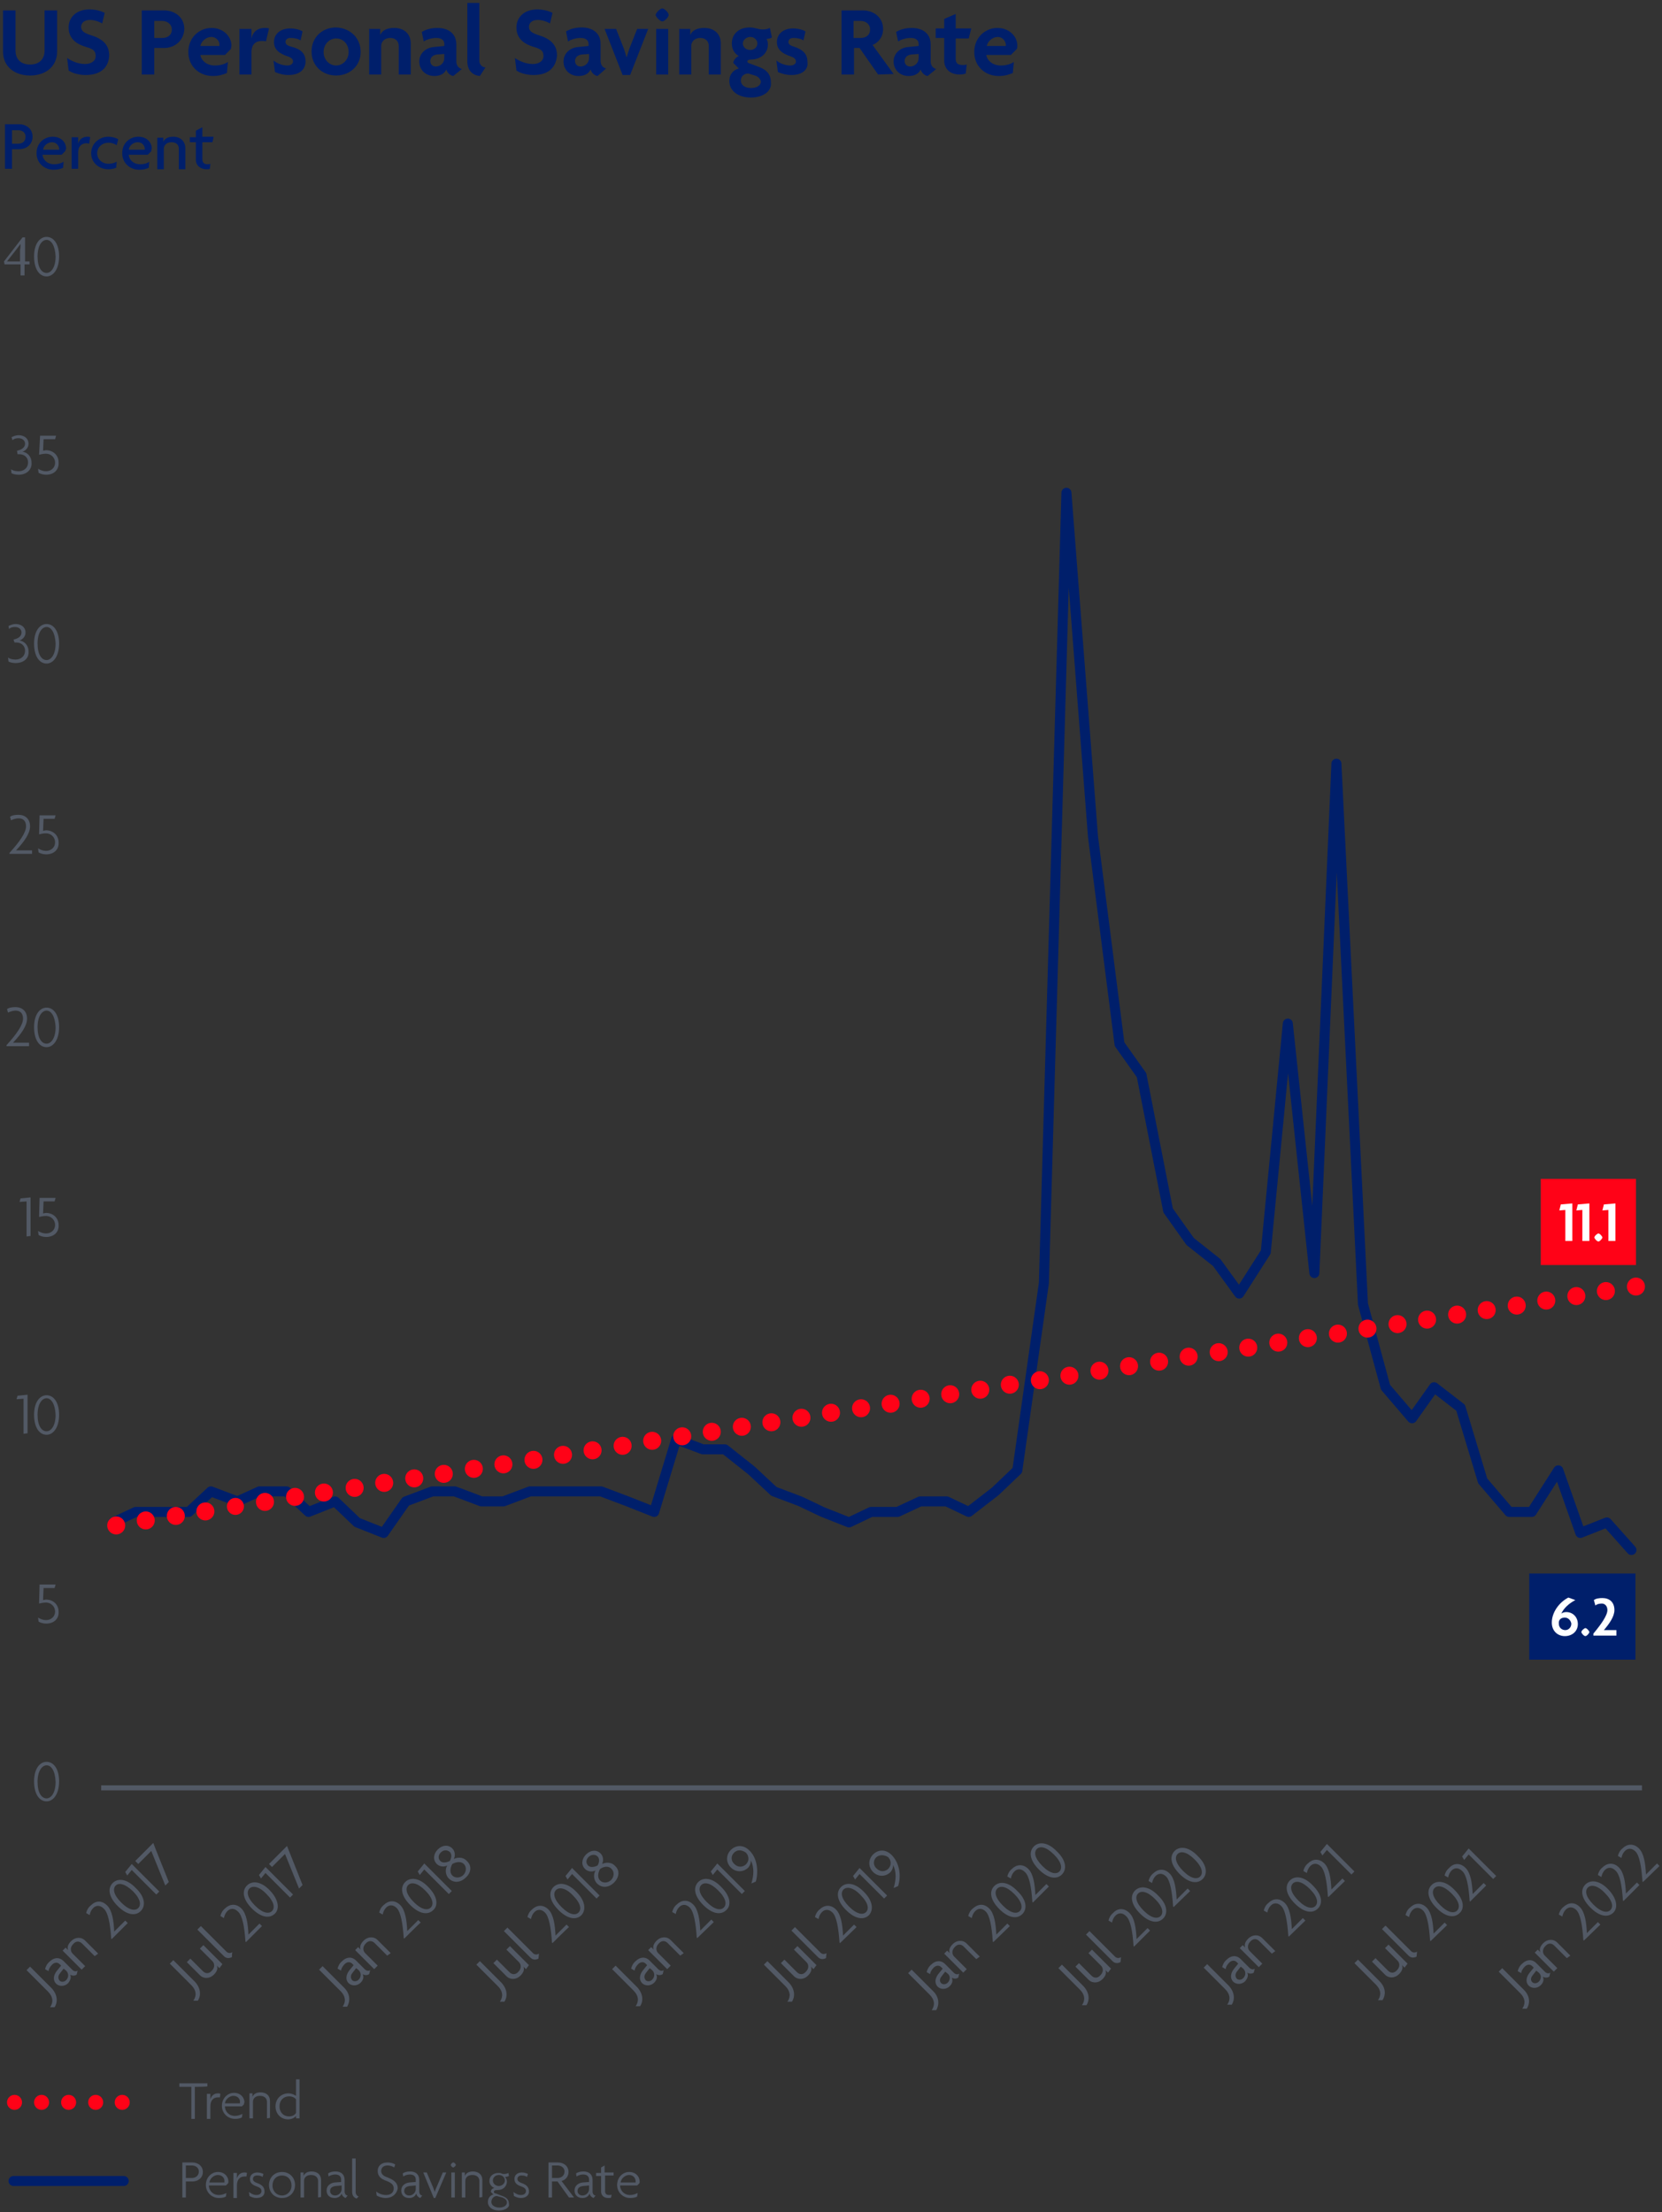 <?xml version="1.0" encoding="utf-8"?>
<!-- Generator: Adobe Illustrator 26.3.1, SVG Export Plug-In . SVG Version: 6.00 Build 0)  -->
<svg version="1.1" id="Appearance" xmlns="http://www.w3.org/2000/svg" xmlns:xlink="http://www.w3.org/1999/xlink" x="0px" y="0px"
	 viewBox="0 0 331.8 441.7" style="enable-background:new 0 0 331.8 441.7;" xml:space="preserve">
<rect x="0" y="0" width="331.8" height="441.7" fill="#333333" stroke="none"/>
<style type="text/css">
	.st0{fill:#001F6B;}
	.st1{fill:#525965;}
	.st2{fill:none;stroke:#001F6B;stroke-width:2;stroke-linecap:round;stroke-linejoin:round;}
	.st3{fill:none;stroke:#525965;stroke-miterlimit:10;}
	.st4{fill:#FF0217;}
	.st5{fill:none;}
	.st6{fill:#FFFFFF;}
</style>
<g>
	<path class="st0" d="M3.8,29.8H2.4v3.9H1v-8.9h2.8c1.3,0,2.7,0.8,2.7,2.5S5.1,29.8,3.8,29.8L3.8,29.8z M3.6,26H2.4v2.7h1.2
		c0.8,0,1.5-0.4,1.5-1.4C5.1,26.4,4.4,26,3.6,26z"/>
	<path class="st0" d="M13,30.2l-0.7,0.7H8.5c0,0.8,0.8,1.9,2.3,1.9c0.8,0,1.4-0.2,1.9-0.5l-0.1,1.2c-0.4,0.2-1,0.4-1.9,0.4
		c-1.8,0-3.4-1.3-3.4-3.3c0-2.2,1.7-3.3,3.2-3.3c1.8,0,2.7,1.2,2.7,2.4C13.1,29.9,13.1,30,13,30.2L13,30.2z M10.4,28.4
		c-0.8,0-1.7,0.6-1.8,1.5h3.2c0-0.1,0-0.1,0-0.2C11.8,29.1,11.2,28.4,10.4,28.4z"/>
	<path class="st0" d="M17.8,28.7c-0.1,0-0.3-0.1-0.5-0.1c-0.8,0-1.7,0.4-1.7,1.9v3.2h-1.3v-6.3h1.3v1.3l0,0c0.2-0.9,1-1.4,1.8-1.4
		c0.2,0,0.5,0,0.6,0.1L17.8,28.7L17.8,28.7z"/>
	<path class="st0" d="M23.3,29c-0.6-0.4-1.1-0.5-1.7-0.5c-1.1,0-2.2,0.8-2.2,2.1c0,1.3,1.1,2.1,2.2,2.1c0.6,0,1.1-0.1,1.7-0.4
		l-0.1,1.2c-0.5,0.2-1,0.3-1.6,0.3c-1.7,0-3.4-1.2-3.4-3.2s1.7-3.3,3.4-3.3c0.8,0,1.5,0.2,2,0.5L23.3,29L23.3,29z"/>
	<path class="st0" d="M30.2,30.2l-0.7,0.7h-3.8c0,0.8,0.8,1.9,2.3,1.9c0.8,0,1.4-0.2,1.8-0.5l-0.1,1.2c-0.4,0.2-1,0.4-1.9,0.4
		c-1.8,0-3.4-1.3-3.4-3.3c0-2.2,1.7-3.3,3.2-3.3c1.8,0,2.7,1.2,2.7,2.4C30.2,29.9,30.2,30,30.2,30.2L30.2,30.2z M27.5,28.4
		c-0.8,0-1.7,0.6-1.8,1.5h3.2c0-0.1,0-0.1,0-0.2C28.9,29.1,28.4,28.4,27.5,28.4z"/>
	<path class="st0" d="M35.7,33.8v-4.1c0-0.7-0.4-1.3-1.5-1.3c-1,0-1.5,0.7-1.5,1.3v4.1h-1.3v-6.3h1.2v0.8l0,0c0.3-0.6,0.9-1,2-1
		c1.4,0,2.4,0.9,2.4,2.3v4.2H35.7L35.7,33.8z"/>
	<path class="st0" d="M42.4,28.4h-2v3.4c0,0.7,0.4,1,1,1c0.2,0,0.4,0,0.6-0.1l-0.1,1c-0.2,0.1-0.4,0.1-0.7,0.1
		c-1.1,0-2.1-0.7-2.1-1.9v-3.5h-1.2v-1h1.2v-1.3l1.3-0.7v1.9h2.2C42.7,27.4,42.4,28.4,42.4,28.4z"/>
</g>
<g>
	<g>
		<path class="st1" d="M9.3,359.7c-1.4,0-2.5-1.4-2.5-4s1.2-3.9,2.5-3.9c1.4,0,2.5,1.4,2.5,3.9C11.8,358.3,10.6,359.7,9.3,359.7z
			 M9.3,352.5c-0.9,0-1.8,1.1-1.8,3.3c0,2.2,0.8,3.3,1.8,3.3c0.9,0,1.8-1.1,1.8-3.3C11,353.5,10.2,352.5,9.3,352.5z"/>
		<path class="st1" d="M9.2,324.2c-0.6,0-1.2-0.2-1.5-0.4L7.6,323c0.5,0.3,1,0.5,1.6,0.5c1,0,1.8-0.7,1.8-1.7s-0.8-1.8-1.8-1.8
			c-0.5,0-1,0.1-1.4,0.2l0.1-3.8h3.2l-0.2,0.7H8.7l-0.1,2.4c0.1,0,0.4-0.1,0.6-0.1c1.4,0,2.5,1,2.5,2.4
			C11.8,323.1,10.9,324.2,9.2,324.2L9.2,324.2z"/>
		<g>
			<path class="st1" d="M4.7,286.3v-7l-1.4,0.1l0.2-0.7l2-0.2v7.7L4.7,286.3L4.7,286.3z"/>
			<path class="st1" d="M9.3,286.5c-1.4,0-2.5-1.4-2.5-4s1.2-3.9,2.5-3.9c1.4,0,2.5,1.4,2.5,3.9C11.8,285.1,10.6,286.5,9.3,286.5z
				 M9.3,279.2c-0.9,0-1.8,1.1-1.8,3.3c0,2.2,0.8,3.3,1.8,3.3c0.9,0,1.8-1.1,1.8-3.3C11,280.3,10.2,279.2,9.3,279.2z"/>
		</g>
		<g>
			<path class="st1" d="M5.3,246.9v-7L3.9,240l0.2-0.7l2-0.2v7.7L5.3,246.9L5.3,246.9z"/>
			<path class="st1" d="M9.2,247c-0.6,0-1.2-0.2-1.5-0.4l-0.1-0.8c0.5,0.3,1,0.5,1.6,0.5c1,0,1.8-0.7,1.8-1.7s-0.8-1.8-1.8-1.8
				c-0.5,0-1,0.1-1.4,0.2l0.1-3.8h3.2l-0.2,0.7H8.7l-0.1,2.4c0.1,0,0.4-0.1,0.6-0.1c1.4,0,2.5,1,2.5,2.4
				C11.8,245.9,10.9,247,9.2,247L9.2,247z"/>
		</g>
		<g>
			<path class="st1" d="M1.3,208.9v-0.2c2.1-2.3,3.3-4.1,3.3-5.3c0-1.1-0.6-1.6-1.5-1.6c-0.5,0-1.1,0.2-1.5,0.4l-0.2-0.7
				c0.4-0.3,1-0.4,1.7-0.4c1.3,0,2.3,0.8,2.3,2.3c0,1.4-1.1,3-2.8,4.8h3.2v0.7H1.3L1.3,208.9z"/>
			<path class="st1" d="M9.3,209.1c-1.4,0-2.5-1.4-2.5-4s1.2-3.9,2.5-3.9c1.4,0,2.5,1.4,2.5,3.9C11.8,207.7,10.6,209.1,9.3,209.1z
				 M9.3,201.8c-0.9,0-1.8,1.1-1.8,3.3s0.8,3.3,1.8,3.3c0.9,0,1.8-1.1,1.8-3.3C11,202.9,10.2,201.8,9.3,201.8z"/>
		</g>
		<g>
			<path class="st1" d="M1.9,170.5v-0.2c2.1-2.3,3.3-4.1,3.3-5.3c0-1.1-0.6-1.6-1.5-1.6c-0.5,0-1.1,0.2-1.5,0.4L2,163.1
				c0.4-0.3,1-0.4,1.7-0.4c1.3,0,2.3,0.8,2.3,2.3c0,1.4-1.1,3-2.8,4.8h3.2v0.7H1.9L1.9,170.5z"/>
			<path class="st1" d="M9.2,170.6c-0.6,0-1.2-0.2-1.5-0.4l-0.1-0.8c0.5,0.3,1,0.5,1.6,0.5c1,0,1.8-0.7,1.8-1.7s-0.8-1.8-1.8-1.8
				c-0.5,0-1,0.1-1.4,0.2l0.1-3.8h3.2l-0.2,0.7H8.7l-0.1,2.4c0.1,0,0.4-0.1,0.6-0.1c1.4,0,2.5,1,2.5,2.4
				C11.8,169.5,10.9,170.6,9.2,170.6L9.2,170.6z"/>
		</g>
		<g>
			<path class="st1" d="M3.1,132.4c-0.5,0-1-0.1-1.4-0.3l-0.1-0.8c0.4,0.3,1,0.4,1.5,0.4c1,0,1.9-0.6,1.9-1.8c0-0.9-0.7-1.6-1.7-1.6
				c-0.1,0-0.2,0-0.4,0l-0.2-0.6c1-0.2,1.6-0.7,1.6-1.4c0-0.6-0.5-1.1-1.3-1.1c-0.5,0-0.9,0.1-1.2,0.4L1.7,125
				c0.4-0.2,0.9-0.4,1.4-0.4c1.2,0,2,0.7,2,1.7c0,0.8-0.6,1.4-1.2,1.6c0.9,0.1,1.8,0.9,1.8,2.2C5.8,131.4,4.8,132.4,3.1,132.4
				L3.1,132.4z"/>
			<path class="st1" d="M9.3,132.5c-1.4,0-2.5-1.4-2.5-4c0-2.6,1.2-3.9,2.5-3.9c1.4,0,2.5,1.4,2.5,3.9
				C11.8,131.1,10.6,132.5,9.3,132.5z M9.3,125.2c-0.9,0-1.8,1.1-1.8,3.3c0,2.2,0.8,3.3,1.8,3.3c0.9,0,1.8-1.1,1.8-3.3
				C11,126.3,10.2,125.2,9.3,125.2z"/>
		</g>
		<g>
			<path class="st1" d="M3.7,94.8c-0.5,0-1-0.1-1.4-0.3l-0.1-0.8c0.4,0.3,1,0.4,1.5,0.4c1,0,1.9-0.6,1.9-1.8c0-0.9-0.7-1.6-1.7-1.6
				c-0.1,0-0.2,0-0.4,0L3.4,90c1-0.2,1.6-0.7,1.6-1.4c0-0.6-0.5-1.1-1.3-1.1c-0.5,0-0.9,0.1-1.2,0.4l-0.2-0.6
				c0.4-0.2,0.9-0.4,1.4-0.4c1.2,0,2,0.7,2,1.7c0,0.8-0.6,1.4-1.2,1.6c0.9,0.1,1.8,0.9,1.8,2.2C6.4,93.7,5.4,94.8,3.7,94.8L3.7,94.8
				z"/>
			<path class="st1" d="M9.2,94.8c-0.6,0-1.2-0.2-1.5-0.4l-0.1-0.8c0.5,0.3,1,0.5,1.6,0.5c1,0,1.8-0.7,1.8-1.7s-0.8-1.8-1.8-1.8
				c-0.5,0-1,0.1-1.4,0.2L8,87h3.2L11,87.7H8.7L8.6,90c0.1,0,0.4-0.1,0.6-0.1c1.4,0,2.5,1,2.5,2.4C11.8,93.7,10.9,94.8,9.2,94.8
				L9.2,94.8z"/>
		</g>
		<g>
			<path class="st1" d="M4.9,52.8V55H4.1v-2.2H0.9l-0.1-0.6l3.7-4.8H5v4.8h0.9v0.6C5.8,52.8,4.9,52.8,4.9,52.8z M4.1,48.7
				c-0.3,0.4-0.6,0.8-0.9,1.2l-1.8,2.3H4v-2.3C4.1,49.5,4.1,49.1,4.1,48.7L4.1,48.7L4.1,48.7z"/>
			<path class="st1" d="M9.3,55.2c-1.4,0-2.5-1.4-2.5-4s1.2-3.9,2.5-3.9c1.4,0,2.5,1.4,2.5,3.9C11.8,53.8,10.6,55.2,9.3,55.2z
				 M9.3,47.9c-0.9,0-1.8,1.1-1.8,3.3s0.8,3.3,1.8,3.3c0.9,0,1.8-1.1,1.8-3.3C11,49,10.2,47.9,9.3,47.9z"/>
		</g>
	</g>
	<g>
		<path class="st1" d="M39.5,399.5h-0.9c0.7-1,0.6-2.1-0.4-3.1l-4.3-4.3l0.7-0.7l4.3,4.3C40.2,397.1,40.1,398.6,39.5,399.5
			L39.5,399.5z"/>
		<path class="st1" d="M43.8,393l-0.5-0.5l0,0c0.2,0.5,0.1,1.1-0.6,1.8c-0.8,0.8-2,0.9-2.8,0.1l-2.6-2.6l0.7-0.7l2.5,2.5
			c0.5,0.5,1.2,0.6,1.8-0.1c0.6-0.6,0.6-1.4,0.1-1.9l-2.5-2.5l0.7-0.7l3.8,3.8L43.8,393L43.8,393z"/>
		<path class="st1" d="M46.3,390.8c-0.4,0.2-1.1,0.4-1.7-0.3l-5.2-5.2l0.7-0.7l5.1,5.1c0.4,0.4,0.9,0.3,1.2,0.1
			C46.3,389.9,46.3,390.8,46.3,390.8z"/>
		<path class="st1" d="M49.1,387.8l-0.1-0.1c-0.2-3-0.6-5.2-1.5-6c-0.7-0.7-1.5-0.7-2.1-0.1c-0.4,0.4-0.6,0.9-0.7,1.4l-0.7-0.4
			c0.1-0.5,0.4-1.1,0.9-1.5c0.9-0.9,2.2-1.1,3.3,0c1,1,1.3,3,1.4,5.2l2.2-2.2l0.5,0.5L49.1,387.8L49.1,387.8z"/>
		<path class="st1" d="M54.9,382.1c-1,1-2.7,0.9-4.6-1c-1.9-1.9-2-3.6-1-4.6s2.8-0.9,4.6,1S55.8,381.2,54.9,382.1z M49.8,377.1
			c-0.6,0.6-0.5,1.8,1.1,3.4s2.8,1.7,3.4,1.1c0.6-0.6,0.5-1.8-1.1-3.4C51.7,376.6,50.4,376.5,49.8,377.1L49.8,377.1z"/>
		<path class="st1" d="M57.9,378.9L53,374l-0.9,1.1l-0.4-0.7l1.3-1.6l5.5,5.5L57.9,378.9L57.9,378.9z"/>
		<path class="st1" d="M60.4,376.4l-0.7,0.7l-2.8-6.9l-2.6,2.6l-0.6-0.6l3.6-3.6L60.4,376.4L60.4,376.4z"/>
	</g>
	<g>
		<path class="st1" d="M69.3,400.7h-0.9c0.7-1,0.6-2.1-0.4-3.1l-4.3-4.3l0.7-0.7l4.3,4.3C70,398.2,69.9,399.7,69.3,400.7L69.3,400.7
			z"/>
		<path class="st1" d="M73.7,394.2c-0.3,0.2-0.8,0.3-1.3,0c0.3,0.6,0.1,1.2-0.4,1.7c-0.7,0.7-1.8,0.7-2.4,0.1
			c-0.7-0.7-0.5-1.7,0.1-2.5l0.9-1.1l-0.3-0.3c-0.4-0.4-1-0.4-1.5,0.1c-0.4,0.4-0.7,0.9-0.7,1.3l-0.7-0.4c0.1-0.5,0.4-1.1,0.9-1.5
			c0.8-0.8,1.9-1,2.8-0.1l1.7,1.7c0.4,0.4,0.8,0.4,1.1,0.2L73.7,394.2z M71.1,393l-0.7,0.9c-0.5,0.6-0.4,1.1-0.1,1.5
			c0.3,0.3,0.9,0.3,1.3-0.1c0.5-0.5,0.6-1.3,0-1.9L71.1,393L71.1,393z"/>
		<path class="st1" d="M77.3,390.5l-2.5-2.5c-0.5-0.5-1.2-0.6-1.8,0.1c-0.6,0.6-0.6,1.4-0.1,1.9l2.5,2.5l-0.7,0.7l-3.8-3.8l0.6-0.6
			l0.5,0.5l0,0c-0.2-0.5-0.1-1.1,0.6-1.8c0.8-0.8,2-0.9,2.8-0.1L78,390L77.3,390.5L77.3,390.5z"/>
		<path class="st1" d="M80.7,387.1l-0.1-0.1c-0.2-3-0.6-5.2-1.4-6c-0.7-0.7-1.5-0.7-2.1-0.1c-0.4,0.4-0.6,0.9-0.7,1.4l-0.7-0.4
			c0.1-0.5,0.4-1.1,0.9-1.5c0.9-0.9,2.2-1.1,3.3,0c1,1,1.3,3,1.4,5.2l2.2-2.2l0.5,0.5C83.9,383.9,80.7,387.1,80.7,387.1z"/>
		<path class="st1" d="M86.5,381.4c-1,1-2.7,0.9-4.6-1s-2-3.6-1-4.6s2.8-0.9,4.6,1C87.4,378.7,87.5,380.5,86.5,381.4z M81.5,376.4
			c-0.6,0.6-0.5,1.8,1.1,3.4s2.8,1.7,3.4,1.1s0.5-1.8-1.1-3.4S82.1,375.8,81.5,376.4L81.5,376.4z"/>
		<path class="st1" d="M89.6,378.2l-4.9-4.9l-0.9,1.1l-0.4-0.7l1.3-1.6l5.5,5.5L89.6,378.2L89.6,378.2z"/>
		<path class="st1" d="M93,374.9c-1,1-2.4,1.2-3.4,0.2c-0.8-0.8-0.7-2-0.3-2.6c-0.6,0.3-1.5,0.3-2.1-0.3c-0.8-0.8-0.7-2,0.2-2.9
			c0.9-0.9,2.1-1,2.9-0.2c0.6,0.6,0.6,1.5,0.3,2.1c0.6-0.3,1.8-0.5,2.6,0.4C94.3,372.6,94,374,93,374.9L93,374.9z M88,369.9
			c-0.5,0.5-0.6,1.2-0.1,1.7c0.4,0.4,1.1,0.4,1.9,0c0.4-0.7,0.4-1.4,0-1.8C89.2,369.3,88.5,369.4,88,369.9L88,369.9z M90.3,372.2
			c-0.4,0.7-0.6,1.7,0,2.3c0.6,0.6,1.6,0.5,2.2-0.1s0.7-1.6,0.1-2.2C92,371.6,91,371.8,90.3,372.2z"/>
	</g>
	<g>
		<path class="st1" d="M100.7,399.7h-0.9c0.7-1,0.6-2.1-0.4-3.1l-4.3-4.3l0.7-0.7l4.3,4.3C101.4,397.3,101.3,398.8,100.7,399.7
			L100.7,399.7z"/>
		<path class="st1" d="M105,393.2l-0.5-0.5l0,0c0.2,0.5,0.1,1.1-0.6,1.8c-0.8,0.8-2,0.9-2.8,0.1l-2.6-2.6l0.7-0.7l2.5,2.5
			c0.5,0.5,1.2,0.6,1.8-0.1c0.6-0.6,0.6-1.4,0.1-1.9l-2.5-2.5l0.7-0.7l3.8,3.8L105,393.2L105,393.2z"/>
		<path class="st1" d="M107.5,391.1c-0.4,0.2-1.1,0.4-1.7-0.3l-5.2-5.2l0.7-0.7l5.1,5.1c0.4,0.4,0.9,0.3,1.2,0.1L107.5,391.1
			L107.5,391.1z"/>
		<path class="st1" d="M110.3,388l-0.1-0.1c-0.2-3-0.6-5.2-1.4-6c-0.7-0.7-1.5-0.7-2.1-0.1c-0.4,0.4-0.6,0.9-0.7,1.4l-0.7-0.4
			c0.1-0.5,0.4-1.1,0.9-1.5c0.9-0.9,2.2-1.1,3.3,0c1,1,1.3,3,1.4,5.2l2.2-2.2l0.5,0.5C113.5,384.8,110.3,388,110.3,388z"/>
		<path class="st1" d="M116.1,382.4c-1,1-2.7,0.9-4.6-1s-2-3.6-1-4.6s2.8-0.9,4.6,1C116.9,379.6,117,381.4,116.1,382.4z M111,377.4
			c-0.6,0.6-0.5,1.8,1.1,3.4s2.8,1.7,3.4,1.1s0.5-1.8-1.1-3.4C112.9,376.9,111.6,376.8,111,377.4L111,377.4z"/>
		<path class="st1" d="M119.1,379.1l-4.9-4.9l-0.9,1.1l-0.4-0.7l1.3-1.6l5.5,5.5L119.1,379.1L119.1,379.1z"/>
		<path class="st1" d="M122.6,375.9c-1,1-2.4,1.2-3.4,0.2c-0.8-0.8-0.7-2-0.3-2.6c-0.6,0.3-1.5,0.3-2.1-0.3c-0.8-0.8-0.7-2,0.2-2.9
			c0.9-0.9,2.1-1,2.9-0.2c0.6,0.6,0.6,1.5,0.3,2.1c0.6-0.3,1.8-0.5,2.6,0.4C123.8,373.5,123.6,374.9,122.6,375.9L122.6,375.9z
			 M117.5,370.8c-0.5,0.5-0.6,1.2-0.1,1.7c0.4,0.4,1.1,0.4,1.9,0c0.4-0.7,0.4-1.4,0-1.8C118.8,370.2,118,370.3,117.5,370.8
			L117.5,370.8z M119.8,373.2c-0.4,0.7-0.6,1.7,0,2.3c0.6,0.6,1.6,0.5,2.2-0.1s0.7-1.6,0.1-2.2C121.5,372.5,120.5,372.7,119.8,373.2
			z"/>
	</g>
	<g>
		<path class="st1" d="M127.8,400.6h-0.9c0.7-1,0.6-2.1-0.4-3.1l-4.3-4.3l0.7-0.7l4.3,4.3C128.5,398.2,128.4,399.7,127.8,400.6
			L127.8,400.6z"/>
		<path class="st1" d="M132.3,394.2c-0.3,0.2-0.8,0.3-1.3,0c0.3,0.6,0.1,1.2-0.4,1.7c-0.7,0.7-1.8,0.7-2.4,0.1
			c-0.7-0.7-0.5-1.7,0.1-2.5l0.9-1.1l-0.3-0.3c-0.4-0.4-1-0.4-1.5,0.1c-0.4,0.4-0.7,0.9-0.7,1.3l-0.7-0.4c0.1-0.5,0.4-1.1,0.9-1.5
			c0.8-0.8,1.9-1,2.8-0.1l1.7,1.7c0.4,0.4,0.8,0.4,1.1,0.2L132.3,394.2L132.3,394.2z M129.7,393l-0.7,0.9c-0.5,0.6-0.4,1.1-0.1,1.5
			c0.3,0.3,0.9,0.3,1.3-0.1c0.5-0.5,0.6-1.3,0-1.9L129.7,393L129.7,393z"/>
		<path class="st1" d="M135.8,390.5l-2.5-2.5c-0.5-0.5-1.2-0.6-1.8,0.1c-0.6,0.6-0.6,1.4-0.1,1.9l2.5,2.5l-0.7,0.7l-3.8-3.8l0.6-0.6
			l0.5,0.5l0,0c-0.2-0.5-0.1-1.1,0.6-1.8c0.8-0.8,2-0.9,2.8-0.1l2.6,2.6L135.8,390.5L135.8,390.5z"/>
		<path class="st1" d="M139.2,387l-0.1-0.1c-0.2-3-0.6-5.2-1.4-6c-0.7-0.7-1.5-0.7-2.1-0.1c-0.4,0.4-0.6,0.9-0.7,1.4l-0.7-0.4
			c0.1-0.5,0.4-1.1,0.9-1.5c0.9-0.9,2.2-1.1,3.3,0c1,1,1.3,3,1.4,5.2l2.2-2.2l0.5,0.5L139.2,387L139.2,387z"/>
		<path class="st1" d="M145,381.4c-1,1-2.7,0.9-4.6-1c-1.9-1.9-2-3.6-1-4.6s2.8-0.9,4.6,1C145.9,378.7,146,380.5,145,381.4
			L145,381.4z M140,376.4c-0.6,0.6-0.5,1.8,1.1,3.4s2.8,1.7,3.4,1.1c0.6-0.6,0.5-1.8-1.1-3.4C141.8,375.9,140.6,375.8,140,376.4
			L140,376.4z"/>
		<path class="st1" d="M148.1,378.2l-4.9-4.9l-0.9,1.1l-0.4-0.7l1.3-1.6l5.5,5.5L148.1,378.2L148.1,378.2z"/>
		<path class="st1" d="M150.9,375.7l-0.9,0.4c0.5-1.6,0.6-3.2-0.1-4.6c0,0.5-0.1,0.9-0.5,1.4c-1,1-2.5,1-3.5,0s-1-2.5,0-3.5
			s2.5-1.1,3.7,0.1C151.1,370.9,151.5,373.5,150.9,375.7L150.9,375.7z M146.5,370c-0.6,0.6-0.6,1.6,0.1,2.2c0.7,0.7,1.6,0.7,2.3,0.1
			c0.5-0.5,0.7-1.2,0.3-2c-0.1-0.1-0.2-0.2-0.2-0.3C148.1,369.3,147.1,369.3,146.5,370L146.5,370z"/>
	</g>
	<g>
		<path class="st1" d="M158.1,399.7h-0.9c0.7-1,0.6-2.1-0.4-3.1l-4.3-4.3l0.7-0.7l4.3,4.3C158.8,397.3,158.7,398.8,158.1,399.7
			L158.1,399.7z"/>
		<path class="st1" d="M162.4,393.2l-0.5-0.5l0,0c0.2,0.5,0.1,1.1-0.6,1.8c-0.8,0.8-2,0.9-2.8,0.1l-2.6-2.6l0.7-0.7l2.5,2.5
			c0.5,0.5,1.2,0.6,1.8-0.1c0.6-0.6,0.6-1.4,0.1-1.9l-2.5-2.5l0.7-0.7l3.8,3.8L162.4,393.2L162.4,393.2z"/>
		<path class="st1" d="M164.9,391c-0.4,0.2-1.1,0.4-1.7-0.3l-5.2-5.2l0.7-0.7l5.1,5.1c0.4,0.4,0.9,0.3,1.2,0.1L164.9,391L164.9,391z
			"/>
		<path class="st1" d="M167.7,388l-0.1-0.1c-0.2-3-0.6-5.2-1.4-6c-0.7-0.7-1.5-0.7-2.1-0.1c-0.4,0.4-0.6,0.9-0.7,1.4l-0.7-0.4
			c0.1-0.5,0.4-1.1,0.9-1.5c0.9-0.9,2.2-1.1,3.3,0c1,1,1.3,3,1.4,5.2l2.2-2.2l0.5,0.5L167.7,388L167.7,388z"/>
		<path class="st1" d="M173.5,382.4c-1,1-2.7,0.9-4.6-1c-1.9-1.9-2-3.6-1-4.6s2.8-0.9,4.6,1C174.3,379.6,174.4,381.4,173.5,382.4
			L173.5,382.4z M168.4,377.3c-0.6,0.6-0.5,1.8,1.1,3.4s2.8,1.7,3.4,1.1c0.6-0.6,0.5-1.8-1.1-3.4C170.3,376.8,169,376.7,168.4,377.3
			L168.4,377.3z"/>
		<path class="st1" d="M176.5,379.1l-4.9-4.9l-0.9,1.1l-0.4-0.7l1.3-1.6l5.5,5.5L176.5,379.1L176.5,379.1z"/>
		<path class="st1" d="M179.3,376.6l-0.9,0.4c0.5-1.6,0.6-3.2-0.1-4.6c0,0.5-0.1,0.9-0.5,1.4c-1,1-2.5,1-3.5,0s-1-2.5,0-3.5
			s2.5-1.1,3.7,0.1C179.5,371.9,180,374.4,179.3,376.6L179.3,376.6z M174.9,370.9c-0.6,0.6-0.6,1.6,0.1,2.2c0.7,0.7,1.6,0.7,2.3,0.1
			c0.5-0.5,0.7-1.2,0.3-2c-0.1-0.1-0.2-0.2-0.2-0.3C176.6,370.3,175.5,370.3,174.9,370.9L174.9,370.9z"/>
	</g>
	<g>
		<path class="st1" d="M186.9,401.4H186c0.7-1,0.6-2.1-0.4-3.1l-4.3-4.3l0.7-0.7l4.3,4.3C187.6,398.9,187.5,400.4,186.9,401.4
			L186.9,401.4z"/>
		<path class="st1" d="M191.3,394.9c-0.3,0.2-0.8,0.3-1.3,0c0.3,0.6,0.1,1.2-0.4,1.7c-0.7,0.7-1.8,0.7-2.4,0.1
			c-0.7-0.7-0.5-1.7,0.1-2.5l0.9-1.1l-0.3-0.3c-0.4-0.4-1-0.4-1.5,0.1c-0.4,0.4-0.7,0.9-0.7,1.3l-0.7-0.4c0.1-0.5,0.4-1.1,0.9-1.5
			c0.8-0.8,1.9-1,2.8-0.1l1.7,1.7c0.4,0.4,0.8,0.4,1.1,0.2L191.3,394.9L191.3,394.9z M188.7,393.7l-0.7,0.9
			c-0.5,0.6-0.4,1.1-0.1,1.4c0.3,0.3,0.9,0.3,1.3-0.1c0.5-0.5,0.6-1.3,0-1.8L188.7,393.7L188.7,393.7z"/>
		<path class="st1" d="M194.9,391.2l-2.5-2.5c-0.5-0.5-1.2-0.6-1.8,0.1c-0.6,0.6-0.6,1.4-0.1,1.9l2.5,2.5l-0.7,0.7l-3.8-3.8l0.6-0.6
			l0.5,0.5l0,0c-0.2-0.5-0.1-1.1,0.6-1.8c0.8-0.8,2-0.9,2.8-0.1l2.6,2.6L194.9,391.2L194.9,391.2z"/>
		<path class="st1" d="M198.3,387.8l-0.1-0.1c-0.2-3-0.6-5.2-1.4-6c-0.7-0.7-1.5-0.7-2.1-0.1c-0.4,0.4-0.6,0.9-0.7,1.4l-0.7-0.4
			c0.1-0.5,0.4-1.1,0.9-1.5c1-0.9,2.2-1.1,3.3,0c1,1,1.3,3,1.4,5.2l2.2-2.2l0.5,0.5L198.3,387.8L198.3,387.8z"/>
		<path class="st1" d="M204.1,382.2c-1,1-2.7,0.9-4.6-1c-1.9-1.9-2-3.6-1-4.6s2.8-0.9,4.6,1C205,379.4,205.1,381.2,204.1,382.2
			L204.1,382.2z M199.1,377.1c-0.6,0.6-0.5,1.8,1.1,3.4s2.8,1.7,3.4,1.1c0.6-0.6,0.5-1.8-1.1-3.4S199.7,376.5,199.1,377.1
			L199.1,377.1z"/>
		<path class="st1" d="M206.2,379.9l-0.1-0.1c-0.2-3-0.6-5.2-1.5-6c-0.7-0.7-1.5-0.7-2.1-0.1c-0.4,0.4-0.6,0.9-0.7,1.4l-0.7-0.4
			c0.1-0.5,0.4-1.1,0.9-1.5c0.9-0.9,2.2-1.1,3.3,0c1,1,1.3,3,1.4,5.2l2.2-2.2l0.5,0.5L206.2,379.9L206.2,379.9z"/>
		<path class="st1" d="M212,374.3c-1,1-2.7,0.9-4.6-1c-1.9-1.9-2-3.6-1-4.6s2.8-0.9,4.6,1C212.9,371.5,213,373.3,212,374.3
			L212,374.3z M207,369.2c-0.6,0.6-0.5,1.8,1.1,3.4s2.8,1.7,3.4,1.1c0.6-0.6,0.5-1.8-1.1-3.4C208.8,368.7,207.6,368.6,207,369.2
			L207,369.2z"/>
	</g>
	<g>
		<path class="st1" d="M216.9,400.4H216c0.7-1,0.6-2.1-0.4-3.1l-4.3-4.3l0.7-0.7l4.3,4.3C217.6,398,217.5,399.5,216.9,400.4
			L216.9,400.4z"/>
		<path class="st1" d="M221.2,393.9l-0.5-0.5l0,0c0.2,0.5,0.1,1.1-0.6,1.8c-0.8,0.8-2,0.9-2.8,0.1l-2.6-2.6l0.7-0.7l2.5,2.5
			c0.5,0.5,1.2,0.6,1.8-0.1c0.6-0.6,0.6-1.4,0.1-1.9l-2.5-2.5l0.7-0.7l3.8,3.8L221.2,393.9L221.2,393.9z"/>
		<path class="st1" d="M223.7,391.8c-0.4,0.2-1.1,0.4-1.7-0.3l-5.2-5.2l0.7-0.7l5.1,5.1c0.4,0.4,0.9,0.3,1.2,0.1L223.7,391.8
			L223.7,391.8z"/>
		<path class="st1" d="M226.4,388.7l-0.1-0.1c-0.2-3-0.6-5.2-1.5-6c-0.7-0.7-1.5-0.7-2.1-0.1c-0.4,0.4-0.6,0.9-0.7,1.4l-0.7-0.4
			c0.1-0.5,0.4-1.1,0.9-1.5c0.9-1,2.2-1.1,3.3,0c1,1,1.3,3,1.4,5.2l2.2-2.2l0.5,0.5L226.4,388.7L226.4,388.7z"/>
		<path class="st1" d="M232.2,383.1c-1,1-2.7,0.9-4.6-1c-1.9-1.9-2-3.6-1-4.6s2.8-0.9,4.6,1C233.1,380.3,233.2,382.1,232.2,383.1
			L232.2,383.1z M227.2,378.1c-0.6,0.6-0.5,1.8,1.1,3.4s2.8,1.7,3.4,1.1c0.6-0.6,0.5-1.8-1.1-3.4C229,377.6,227.8,377.5,227.2,378.1
			L227.2,378.1z"/>
		<path class="st1" d="M234.3,380.8l-0.1-0.1c-0.2-3-0.6-5.2-1.4-6c-0.7-0.7-1.5-0.7-2.1-0.1c-0.4,0.4-0.6,0.9-0.7,1.4l-0.7-0.4
			c0.1-0.5,0.4-1.1,0.9-1.5c0.9-0.9,2.2-1.1,3.3,0c1,1,1.3,3,1.4,5.2l2.2-2.2l0.5,0.5L234.3,380.8L234.3,380.8z"/>
		<path class="st1" d="M240.1,375.2c-1,1-2.7,0.9-4.6-1c-1.9-1.9-2-3.6-1-4.6s2.8-0.9,4.6,1C241,372.4,241.1,374.2,240.1,375.2
			L240.1,375.2z M235.1,370.2c-0.6,0.6-0.5,1.8,1.1,3.4s2.8,1.7,3.4,1.1c0.6-0.6,0.5-1.8-1.1-3.4S235.7,369.6,235.1,370.2
			L235.1,370.2z"/>
	</g>
	<g>
		<path class="st1" d="M245.9,400.3H245c0.7-1,0.6-2.1-0.4-3.1l-4.3-4.3l0.7-0.7l4.3,4.3C246.6,397.9,246.5,399.4,245.9,400.3
			L245.9,400.3z"/>
		<path class="st1" d="M250.3,393.9c-0.3,0.2-0.8,0.3-1.3,0c0.3,0.6,0,1.2-0.4,1.7c-0.7,0.7-1.8,0.7-2.4,0.1
			c-0.7-0.7-0.5-1.7,0.1-2.5l0.9-1.1l-0.3-0.3c-0.4-0.4-1-0.4-1.5,0.1c-0.4,0.4-0.7,0.9-0.7,1.3l-0.7-0.4c0.1-0.5,0.4-1.1,0.9-1.5
			c0.8-0.8,1.9-1,2.8-0.1l1.7,1.7c0.4,0.4,0.8,0.4,1.1,0.2L250.3,393.9L250.3,393.9z M247.7,392.7l-0.7,0.9
			c-0.5,0.6-0.4,1.1-0.1,1.5c0.3,0.3,0.9,0.3,1.3-0.1c0.5-0.5,0.6-1.3,0-1.9L247.7,392.7L247.7,392.7z"/>
		<path class="st1" d="M253.9,390.1l-2.5-2.5c-0.5-0.5-1.2-0.6-1.8,0.1c-0.6,0.6-0.6,1.4-0.1,1.9l2.5,2.5l-0.7,0.7l-3.8-3.8l0.6-0.6
			l0.5,0.5l0,0c-0.2-0.5-0.1-1.1,0.6-1.8c0.8-0.8,2-0.9,2.8-0.1l2.6,2.6L253.9,390.1L253.9,390.1z"/>
		<path class="st1" d="M257.3,386.7l-0.1-0.1c-0.2-3-0.6-5.2-1.4-6c-0.7-0.7-1.5-0.7-2.1-0.1c-0.4,0.4-0.6,0.9-0.7,1.4l-0.7-0.4
			c0.1-0.5,0.4-1.1,0.9-1.5c0.9-0.9,2.2-1.1,3.3,0c1,1,1.3,3,1.4,5.2l2.2-2.2l0.5,0.5L257.3,386.7L257.3,386.7z"/>
		<path class="st1" d="M263.1,381.1c-1,1-2.7,0.9-4.6-1s-2-3.6-1-4.6s2.8-0.9,4.6,1C264,378.4,264.1,380.1,263.1,381.1z
			 M258.1,376.1c-0.6,0.6-0.5,1.8,1.1,3.4s2.8,1.7,3.4,1.1s0.5-1.8-1.1-3.4S258.7,375.5,258.1,376.1L258.1,376.1z"/>
		<path class="st1" d="M265.2,378.8l-0.1-0.1c-0.2-3-0.6-5.2-1.4-6c-0.7-0.7-1.5-0.7-2.1-0.1c-0.4,0.4-0.6,0.9-0.7,1.4l-0.7-0.4
			c0.1-0.5,0.4-1.1,0.9-1.5c0.9-0.9,2.2-1.1,3.3,0c1,1,1.3,3,1.4,5.2l2.2-2.2l0.5,0.5L265.2,378.8L265.2,378.8z"/>
		<path class="st1" d="M269.8,374.3l-4.9-4.9l-0.9,1.1l-0.4-0.7l1.3-1.6l5.5,5.5L269.8,374.3L269.8,374.3z"/>
	</g>
	<g>
		<path class="st1" d="M304.8,401.1h-0.9c0.7-1,0.6-2.1-0.4-3.1l-4.3-4.3l0.7-0.7l4.3,4.3C305.6,398.7,305.4,400.2,304.8,401.1
			L304.8,401.1z"/>
		<path class="st1" d="M309.3,394.7c-0.3,0.2-0.8,0.3-1.3,0c0.3,0.6,0.1,1.2-0.4,1.7c-0.7,0.7-1.8,0.7-2.4,0.1
			c-0.7-0.7-0.5-1.7,0.1-2.5l0.9-1.1l-0.3-0.3c-0.4-0.4-1-0.4-1.5,0.1c-0.4,0.4-0.7,0.9-0.7,1.3l-0.7-0.4c0.1-0.5,0.4-1.1,0.9-1.5
			c0.8-0.8,1.9-1,2.8-0.1l1.7,1.7c0.4,0.4,0.8,0.4,1.1,0.2L309.3,394.7L309.3,394.7z M306.7,393.5l-0.7,0.9
			c-0.5,0.6-0.4,1.1-0.1,1.4s0.9,0.3,1.3-0.1c0.5-0.5,0.6-1.3,0-1.8L306.7,393.5L306.7,393.5z"/>
		<path class="st1" d="M312.8,391l-2.5-2.5c-0.5-0.5-1.2-0.6-1.8,0.1c-0.6,0.6-0.6,1.4-0.1,1.9l2.5,2.5l-0.7,0.7l-3.8-3.8l0.6-0.6
			l0.5,0.5l0,0c-0.2-0.5-0.1-1.1,0.6-1.8c0.8-0.8,2-0.9,2.8-0.1l2.6,2.6L312.8,391L312.8,391z"/>
		<path class="st1" d="M316.2,387.5l-0.1-0.1c-0.2-3-0.6-5.2-1.4-6c-0.7-0.7-1.5-0.7-2.1-0.1c-0.4,0.4-0.6,0.9-0.7,1.4l-0.7-0.4
			c0.1-0.5,0.4-1.1,0.9-1.5c1-0.9,2.2-1.1,3.3,0c1,1,1.3,3,1.4,5.2l2.2-2.2l0.5,0.5L316.2,387.5L316.2,387.5z"/>
		<path class="st1" d="M322.1,381.9c-1,1-2.7,0.9-4.6-1s-2-3.6-1-4.6s2.8-0.9,4.6,1C322.9,379.2,323,381,322.1,381.9L322.1,381.9z
			 M317,376.9c-0.6,0.6-0.5,1.8,1.1,3.4s2.8,1.7,3.4,1.1s0.5-1.8-1.1-3.4C318.9,376.4,317.6,376.3,317,376.9L317,376.9z"/>
		<path class="st1" d="M324.1,379.6l-0.1-0.1c-0.2-3-0.6-5.2-1.5-6c-0.7-0.7-1.5-0.7-2.1-0.1c-0.4,0.4-0.6,0.9-0.7,1.4l-0.7-0.4
			c0.1-0.5,0.4-1.1,0.9-1.5c0.9-0.9,2.2-1.1,3.3,0c1,1,1.3,3,1.4,5.2l2.2-2.2l0.5,0.5L324.1,379.6L324.1,379.6z"/>
		<path class="st1" d="M328,375.8l-0.1-0.1c-0.2-3-0.6-5.2-1.4-6c-0.7-0.7-1.5-0.7-2.1-0.1c-0.4,0.4-0.6,0.9-0.7,1.4l-0.7-0.4
			c0.1-0.5,0.4-1.1,0.9-1.5c0.9-0.9,2.2-1.1,3.3,0c1,1,1.3,3,1.4,5.2l2.2-2.2l0.5,0.5L328,375.8z"/>
	</g>
	<g>
		<path class="st1" d="M276,399.4h-0.9c0.7-1,0.6-2.1-0.4-3.1l-4.3-4.3l0.7-0.7l4.3,4.3C276.8,397,276.6,398.5,276,399.4L276,399.4z
			"/>
		<path class="st1" d="M280.4,392.9l-0.5-0.5l0,0c0.2,0.5,0.1,1.1-0.6,1.8c-0.8,0.8-2,0.9-2.8,0.1l-2.6-2.6l0.7-0.7l2.5,2.5
			c0.5,0.5,1.2,0.6,1.8-0.1c0.6-0.6,0.6-1.4,0.1-1.9l-2.5-2.5l0.7-0.7l3.8,3.8L280.4,392.9L280.4,392.9z"/>
		<path class="st1" d="M282.8,390.7c-0.4,0.2-1.1,0.4-1.7-0.3l-5.2-5.2l0.7-0.7l5.1,5.1c0.4,0.4,0.9,0.3,1.2,0.1L282.8,390.7
			L282.8,390.7z"/>
		<path class="st1" d="M285.6,387.6l-0.1-0.1c-0.2-3-0.6-5.2-1.4-6c-0.7-0.7-1.5-0.7-2.1-0.1c-0.4,0.4-0.6,0.9-0.7,1.4l-0.7-0.4
			c0.1-0.5,0.4-1.1,0.9-1.5c0.9-0.9,2.2-1.1,3.3,0c1,1,1.3,3,1.4,5.2l2.2-2.2l0.5,0.5L285.6,387.6L285.6,387.6z"/>
		<path class="st1" d="M291.4,382c-1,1-2.7,0.9-4.6-1s-2-3.6-1-4.6s2.8-0.9,4.6,1C292.3,379.3,292.4,381.1,291.4,382z M286.4,377
			c-0.6,0.6-0.5,1.8,1.1,3.4s2.8,1.7,3.4,1.1s0.5-1.8-1.1-3.4C288.2,376.5,287,376.4,286.4,377L286.4,377z"/>
		<path class="st1" d="M293.5,379.7l-0.1-0.1c-0.2-3-0.6-5.2-1.5-6c-0.7-0.7-1.5-0.7-2.1-0.1c-0.4,0.4-0.6,0.9-0.7,1.4l-0.7-0.4
			c0.1-0.5,0.4-1.1,0.9-1.5c0.9-1,2.2-1.1,3.3,0c1,1,1.3,3,1.4,5.2l2.2-2.2l0.5,0.5L293.5,379.7L293.5,379.7z"/>
		<path class="st1" d="M298.1,375.2l-4.9-4.9l-0.9,1.1l-0.4-0.7l1.3-1.6l5.5,5.5L298.1,375.2L298.1,375.2z"/>
	</g>
	<g>
		<path class="st1" d="M10.9,400.8H10c0.7-1,0.6-2.1-0.4-3.1l-4.3-4.3l0.7-0.7l4.3,4.3C11.6,398.4,11.5,399.9,10.9,400.8L10.9,400.8
			z"/>
		<path class="st1" d="M15.3,394.3c-0.3,0.2-0.8,0.3-1.3,0c0.3,0.6,0,1.2-0.4,1.7c-0.7,0.7-1.8,0.7-2.4,0.1
			c-0.7-0.7-0.5-1.7,0.1-2.5l0.9-1.1l-0.3-0.3c-0.4-0.4-1-0.4-1.5,0.1c-0.4,0.4-0.7,0.9-0.7,1.3L9,393.2c0.1-0.5,0.4-1.1,0.9-1.5
			c0.8-0.8,1.9-1,2.8-0.1l1.7,1.7c0.4,0.4,0.8,0.4,1.1,0.2L15.3,394.3L15.3,394.3z M12.7,393.1L12,394c-0.5,0.6-0.4,1.1-0.1,1.5
			c0.3,0.3,0.9,0.3,1.3-0.1c0.5-0.5,0.6-1.3,0-1.9L12.7,393.1L12.7,393.1z"/>
		<path class="st1" d="M18.9,390.6l-2.5-2.5c-0.5-0.5-1.2-0.6-1.8,0.1c-0.6,0.6-0.6,1.4-0.1,1.9l2.5,2.5l-0.7,0.7l-3.8-3.8l0.6-0.6
			l0.5,0.5l0,0c-0.2-0.5-0.1-1.1,0.6-1.8c0.8-0.8,2-0.9,2.8-0.1l2.6,2.6L18.9,390.6L18.9,390.6z"/>
		<path class="st1" d="M22.3,387.2l-0.1-0.1c-0.2-3-0.6-5.2-1.5-6c-0.7-0.7-1.5-0.7-2.1-0.1c-0.4,0.4-0.6,0.9-0.7,1.4l-0.7-0.4
			c0.1-0.5,0.4-1.1,0.9-1.5c1-1,2.2-1.1,3.3,0c1,1,1.3,3,1.4,5.2l2.2-2.2l0.5,0.5L22.3,387.2L22.3,387.2z"/>
		<path class="st1" d="M28.1,381.6c-1,1-2.7,0.9-4.6-1s-2-3.6-1-4.6s2.8-0.9,4.6,1C29,378.8,29.1,380.6,28.1,381.6z M23.1,376.5
			c-0.6,0.6-0.5,1.8,1.1,3.4s2.8,1.7,3.4,1.1s0.5-1.8-1.1-3.4C24.9,376.1,23.7,375.9,23.1,376.5L23.1,376.5z"/>
		<path class="st1" d="M31.2,378.3l-4.9-4.9l-0.9,1.1l-0.4-0.7l1.3-1.6l5.5,5.5L31.2,378.3L31.2,378.3z"/>
		<path class="st1" d="M33.7,375.8l-0.7,0.7l-2.8-6.9l-2.6,2.6l-0.6-0.6l3.6-3.6C30.6,368.1,33.7,375.8,33.7,375.8z"/>
	</g>
	<polyline class="st2" points="22.6,304 27.1,301.9 32.4,301.9 37.7,301.9 42.1,297.8 47.4,299.8 51.8,297.8 57.2,297.8 61.6,301.9 
		66.9,299.8 71.3,304 76.6,306.1 81,299.8 86.3,297.8 90.8,297.8 96.1,299.8 100.5,299.8 105.8,297.8 110.2,297.8 115.5,297.8 
		120,297.8 125.3,299.8 130.6,301.9 135,287.4 140.3,289.4 144.7,289.4 150,293.6 154.5,297.8 159.8,299.8 164.2,301.9 169.5,304 
		173.9,301.9 179.2,301.9 183.7,299.8 189,299.8 193.4,301.9 198.7,297.8 203.1,293.6 208.4,256.2 212.9,98.4 218.2,167 
		223.5,208.5 227.9,214.7 233.2,241.7 237.6,247.9 242.9,252.1 247.4,258.3 252.7,250 257.1,204.4 262.4,254.2 266.8,152.5 
		272.1,260.4 276.6,277 281.9,283.2 286.3,277 291.6,281.1 296,295.7 301.3,301.9 305.8,301.9 311.1,293.6 315.5,306.1 320.8,304 
		325.7,309.5 	"/>
	<line class="st3" x1="20.2" y1="357" x2="327.8" y2="357"/>
	<g>
		<circle class="st4" cx="23.2" cy="304.6" r="1.8"/>
		<circle class="st4" cx="29.1" cy="303.6" r="1.8"/>
		<circle class="st4" cx="35.1" cy="302.7" r="1.8"/>
		<circle class="st4" cx="41" cy="301.8" r="1.8"/>
		<circle class="st4" cx="47" cy="300.8" r="1.7"/>
		<circle class="st4" cx="52.9" cy="299.9" r="1.8"/>
		<circle class="st4" cx="58.9" cy="298.9" r="1.8"/>
		
			<ellipse transform="matrix(3.327781e-02 -0.999 0.999 3.327781e-02 -235.191 352.847)" class="st4" cx="64.8" cy="298" rx="1.8" ry="1.8"/>
		<circle class="st4" cx="70.8" cy="297.1" r="1.8"/>
		<circle class="st4" cx="76.7" cy="296.1" r="1.8"/>
		<circle class="st4" cx="82.7" cy="295.2" r="1.8"/>
		<circle class="st4" cx="88.6" cy="294.3" r="1.8"/>
		<circle class="st4" cx="94.6" cy="293.3" r="1.8"/>
		<circle class="st4" cx="100.5" cy="292.4" r="1.8"/>
		<circle class="st4" cx="106.5" cy="291.5" r="1.8"/>
		<circle class="st4" cx="112.4" cy="290.5" r="1.8"/>
		<circle class="st4" cx="118.3" cy="289.6" r="1.8"/>
		<circle class="st4" cx="124.3" cy="288.7" r="1.8"/>
		<circle class="st4" cx="130.2" cy="287.7" r="1.8"/>
		<circle class="st4" cx="136.2" cy="286.8" r="1.8"/>
		<circle class="st4" cx="142.1" cy="285.9" r="1.8"/>
		<circle class="st4" cx="148.1" cy="284.9" r="1.8"/>
		<circle class="st4" cx="154" cy="284" r="1.8"/>
		<circle class="st4" cx="160" cy="283.1" r="1.8"/>
		<circle class="st4" cx="165.9" cy="282.1" r="1.8"/>
		<circle class="st4" cx="171.9" cy="281.2" r="1.8"/>
		<circle class="st4" cx="177.8" cy="280.3" r="1.8"/>
		<circle class="st4" cx="183.8" cy="279.3" r="1.8"/>
		<circle class="st4" cx="189.7" cy="278.4" r="1.8"/>
		<circle class="st4" cx="195.7" cy="277.5" r="1.8"/>
		<circle class="st4" cx="201.6" cy="276.5" r="1.8"/>
		<circle class="st4" cx="207.6" cy="275.6" r="1.8"/>
		<circle class="st4" cx="213.5" cy="274.7" r="1.8"/>
		<circle class="st4" cx="219.5" cy="273.7" r="1.8"/>
		<circle class="st4" cx="225.4" cy="272.8" r="1.8"/>
		<circle class="st4" cx="231.4" cy="271.9" r="1.8"/>
		<circle class="st4" cx="237.3" cy="270.9" r="1.8"/>
		<circle class="st4" cx="243.3" cy="270" r="1.8"/>
		<circle class="st4" cx="249.2" cy="269.1" r="1.8"/>
		<circle class="st4" cx="255.2" cy="268.1" r="1.8"/>
		<circle class="st4" cx="261.1" cy="267.2" r="1.8"/>
		<circle class="st4" cx="267.1" cy="266.3" r="1.8"/>
		<circle class="st4" cx="273" cy="265.3" r="1.8"/>
		<circle class="st4" cx="279" cy="264.4" r="1.8"/>
		<circle class="st4" cx="284.9" cy="263.5" r="1.8"/>
		<circle class="st4" cx="290.9" cy="262.5" r="1.8"/>
		<circle class="st4" cx="296.8" cy="261.6" r="1.8"/>
		<circle class="st4" cx="302.8" cy="260.7" r="1.8"/>
		<circle class="st4" cx="308.7" cy="259.7" r="1.8"/>
		<circle class="st4" cx="314.7" cy="258.8" r="1.8"/>
		<circle class="st4" cx="320.6" cy="257.8" r="1.8"/>
		<circle class="st4" cx="326.6" cy="256.9" r="1.8"/>
	</g>
</g>
<g transform="translate(0 11.38)">
	<g>
		<path class="st0" d="M6,3.7C3,3.7,0.6,2,0.6-1.1v-8.2h2.5v8c0,1.7,1,2.8,2.9,2.8s2.9-1.1,2.9-2.8v-8h2.5v8.2C11.4,2,9,3.7,6,3.7
			L6,3.7z"/>
		<path class="st0" d="M17.1,3.6c-1.4,0-2.7-0.4-3.4-0.9l-0.3-2.5c1,0.7,2.3,1.2,3.6,1.2c1.2,0,2.1-0.6,2.1-1.6S18.6-1.6,17.2-2
			c-2.4-0.7-3.5-2-3.5-3.9s1.4-3.6,4.2-3.6c1.3,0,2.5,0.4,3,0.7l-0.5,2.1C19.9-7,18.9-7.4,18-7.4c-1.2,0-1.8,0.6-1.8,1.4
			s0.6,1.2,1.8,1.6c2.3,0.7,3.8,1.8,3.8,4.1C21.7,2.1,20.1,3.6,17.1,3.6L17.1,3.6z"/>
		<path class="st0" d="M32.8-1.8h-2v5.3h-2.5V-9.3h4.5c2,0,4,1.3,4,3.7C36.7-3.2,34.8-1.8,32.8-1.8L32.8-1.8z M32.4-7.2h-1.6v3.4
			h1.6c1,0,1.9-0.5,1.9-1.7C34.3-6.6,33.3-7.2,32.4-7.2z"/>
		<path class="st0" d="M46.1-1.6l-1.2,1.2H40c0.1,0.9,1.1,2.1,2.9,2.1c1.1,0,2-0.3,2.6-0.7l-0.2,2.2c-0.7,0.3-1.6,0.6-2.8,0.6
			c-2.7,0-4.9-1.9-4.9-4.8c0-3,2.3-4.8,4.6-4.8c2.5,0,4,1.8,4,3.5C46.2-2.1,46.1-1.8,46.1-1.6L46.1-1.6z M42.2-4c-1,0-2,0.8-2.2,1.8
			h3.8c0-0.1,0-0.1,0-0.2C43.9-3.1,43.2-4,42.2-4L42.2-4z"/>
		<path class="st0" d="M53.1-3.1c-0.2-0.1-0.5-0.1-0.8-0.1c-1.1,0-2.1,0.5-2.1,2.3v4.4h-2.4v-9.1h2.4v1.9l0,0
			c0.3-1.4,1.3-2.1,2.6-2.1c0.3,0,0.7,0,0.9,0.1L53.1-3.1L53.1-3.1z"/>
		<path class="st0" d="M57.6,3.6c-1.1,0-2-0.3-2.7-0.6l-0.3-2.3c0.7,0.6,1.8,1,2.8,1c0.7,0,1.1-0.4,1.1-0.8c0-0.5-0.4-0.8-1-1
			c-1.8-0.6-2.8-1.4-2.8-2.9c0-1.6,1.3-2.7,3.2-2.7c1.1,0,2.1,0.3,2.5,0.6L60-3.3c-0.4-0.3-1.1-0.5-2-0.5c-0.6,0-1,0.3-1,0.8
			c0,0.4,0.3,0.7,1,0.9c2.1,0.5,3,1.4,3,3C61,2.4,59.9,3.6,57.6,3.6z"/>
		<path class="st0" d="M67.1,3.7c-2.7,0-4.9-1.9-4.9-4.8s2.2-4.8,4.9-4.8C69.8-5.8,72-3.9,72-1C72,1.8,69.8,3.7,67.1,3.7z M67.1-3.7
			c-1.3,0-2.5,1.1-2.5,2.7s1.2,2.7,2.5,2.7s2.5-1.1,2.5-2.7S68.5-3.7,67.1-3.7z"/>
		<path class="st0" d="M79.6,3.5v-5.7c0-0.8-0.5-1.6-1.7-1.6S76.1-3,76.1-2.2v5.7h-2.4v-9.1h2.2v1.2l0,0c0.4-0.9,1.3-1.4,2.8-1.4
			c2,0,3.3,1.2,3.3,3.1v6.2L79.6,3.5L79.6,3.5z"/>
		<path class="st0" d="M90.5,3.8c-0.6-0.1-1.2-0.6-1.4-1.3c-0.4,0.9-1.3,1.3-2.4,1.3c-1.7,0-3-1.2-3-2.9s1.4-2.8,3-2.9l2-0.2v-0.4
			c0-0.7-0.5-1.2-1.6-1.2c-0.9,0-1.9,0.3-2.5,0.7L84.2-5c0.8-0.5,1.9-0.8,3.1-0.8c2.2,0,3.8,1.1,3.8,3.3v3.3c0,0.9,0.4,1.4,1.1,1.6
			L90.5,3.8L90.5,3.8z M88.7-0.6l-1.4,0.1c-1,0.1-1.4,0.7-1.4,1.3s0.4,1.1,1.1,1.1c0.9,0,1.7-0.7,1.7-1.7
			C88.7,0.2,88.7-0.6,88.7-0.6z"/>
		<path class="st0" d="M95.8,3.8c-1.2-0.1-2.5-0.9-2.5-2.9v-11.7h2.4V0.7c0,0.8,0.5,1.3,1.2,1.4L95.8,3.8L95.8,3.8z"/>
		<path class="st0" d="M106.5,3.6c-1.4,0-2.7-0.4-3.4-0.9l-0.3-2.5c1,0.7,2.3,1.2,3.6,1.2c1.2,0,2.1-0.6,2.1-1.6S108-1.6,106.6-2
			c-2.4-0.7-3.5-2-3.5-3.9s1.4-3.6,4.2-3.6c1.3,0,2.5,0.4,3,0.7l-0.5,2.1c-0.5-0.3-1.5-0.7-2.4-0.7c-1.2,0-1.8,0.6-1.8,1.4
			s0.6,1.2,1.8,1.6c2.3,0.7,3.8,1.8,3.8,4.1C111,2.1,109.5,3.6,106.5,3.6L106.5,3.6z"/>
		<path class="st0" d="M119.3,3.8c-0.6-0.1-1.2-0.6-1.4-1.3c-0.4,0.9-1.3,1.3-2.4,1.3c-1.7,0-3-1.2-3-2.9s1.4-2.8,3-2.9l2-0.2v-0.4
			c0-0.7-0.5-1.2-1.6-1.2c-0.9,0-1.9,0.3-2.5,0.7l-0.4-2c0.8-0.5,1.9-0.8,3.1-0.8c2.2,0,3.8,1.1,3.8,3.3v3.3c0,0.9,0.4,1.4,1.1,1.6
			L119.3,3.8L119.3,3.8z M117.6-0.6l-1.4,0.1c-1,0.1-1.4,0.7-1.4,1.3s0.4,1.1,1.1,1.1c0.9,0,1.7-0.7,1.7-1.7
			C117.6,0.2,117.6-0.6,117.6-0.6z"/>
		<path class="st0" d="M125.8,3.6h-1.5l-3.6-9.2h2.3l1.5,3.8c0.2,0.5,0.4,1.3,0.6,1.9l0,0c0.2-0.6,0.4-1.4,0.6-1.9l1.5-3.8h2.2
			L125.8,3.6L125.8,3.6z"/>
		<path class="st0" d="M132.2-7.1c-0.4,0-1.3-0.9-1.3-1.3s0.9-1.3,1.3-1.3c0.5,0,1.3,0.9,1.3,1.3S132.7-7.1,132.2-7.1z M131,3.5
			v-9.1h2.4v9.1H131z"/>
		<path class="st0" d="M141.5,3.5v-5.7c0-0.8-0.5-1.6-1.7-1.6S138-3,138-2.2v5.7h-2.4v-9.1h2.2v1.2l0,0c0.4-0.9,1.3-1.4,2.8-1.4
			c2,0,3.3,1.2,3.3,3.1v6.2C143.9,3.5,141.5,3.5,141.5,3.5z"/>
		<path class="st0" d="M149.9,8.1c-2.6,0-4.3-1.4-4.3-3.3c0-1.5,1-2.3,1.9-2.5l-1.1-1.1c0-0.6,0.6-1.2,1.1-1.4
			c-0.8-0.4-1.4-1.3-1.4-2.5c0-1.9,1.4-3.2,3.6-3.2c0.5,0,0.9,0.1,1.3,0.2c0.4,0.1,0.8,0.2,1.3,0.2s1-0.1,1.4-0.3l0.4,1.9
			c-0.3,0.2-0.8,0.3-1.1,0.3c0.2,0.2,0.3,0.7,0.3,1.1c0,1.6-1.2,2.9-3.2,3c-0.5,0-0.9,0.1-0.9,0.4c0,0.1,0.1,0.2,0.2,0.3l1.9,0.7
			c1.7,0.6,2.6,1.5,2.6,3.2C154.1,6.8,152.4,8.1,149.9,8.1L149.9,8.1z M150.7,3.7l-1.3-0.4c-0.9,0-1.5,0.6-1.5,1.4s0.7,1.5,2,1.5
			s2-0.6,2-1.3C151.8,4.4,151.4,3.9,150.7,3.7z M149.8-4c-0.8,0-1.5,0.6-1.5,1.3s0.6,1.3,1.5,1.3c0.8,0,1.4-0.6,1.4-1.3
			S150.6-4,149.8-4z"/>
		<path class="st0" d="M158,3.6c-1.1,0-2-0.3-2.7-0.6L155,0.7c0.7,0.6,1.8,1,2.8,1c0.7,0,1.1-0.4,1.1-0.8c0-0.5-0.4-0.8-1-1
			c-1.8-0.6-2.8-1.4-2.8-2.9c0-1.6,1.3-2.7,3.2-2.7c1.1,0,2.1,0.3,2.5,0.6l-0.4,1.8c-0.4-0.3-1.1-0.5-2-0.5c-0.6,0-1,0.3-1,0.8
			c0,0.4,0.3,0.7,1,0.9c1.9,0.6,2.8,1.5,2.8,3.1C161.4,2.4,160.3,3.6,158,3.6L158,3.6z"/>
		<path class="st0" d="M175.3,3.5l-3.7-5.3h-1.1v5.3H168V-9.3h4.3c2,0,4,1.3,4,3.7c0,1.6-0.9,2.7-2.1,3.2l4.2,5.8L175.3,3.5
			L175.3,3.5z M171.8-7.2h-1.4v3.4h1.4c1,0,1.9-0.5,1.9-1.7C173.7-6.6,172.8-7.2,171.8-7.2z"/>
		<path class="st0" d="M185.2,3.8c-0.6-0.1-1.2-0.6-1.4-1.3c-0.4,0.9-1.3,1.3-2.4,1.3c-1.7,0-3-1.2-3-2.9s1.4-2.8,3-2.9l2-0.2v-0.4
			c0-0.7-0.5-1.2-1.6-1.2c-0.9,0-1.9,0.3-2.5,0.7L178.9-5c0.8-0.5,1.9-0.8,3.1-0.8c2.2,0,3.8,1.1,3.8,3.3v3.3c0,0.9,0.4,1.4,1.1,1.6
			L185.2,3.8L185.2,3.8z M183.4-0.6L182-0.5c-1,0.1-1.4,0.7-1.4,1.3s0.4,1.1,1.1,1.1c0.9,0,1.7-0.7,1.7-1.7L183.4-0.6L183.4-0.6z"/>
		<path class="st0" d="M193.4-3.7h-2.6v4.1c0,0.9,0.5,1.2,1.4,1.2c0.3,0,0.6,0,0.8-0.1l-0.2,1.8c-0.3,0.1-0.7,0.2-1.2,0.2
			c-1.8,0-3.1-1-3.1-2.8v-4.5h-1.7v-1.9h1.7v-1.9l2.3-1v2.9h3.1L193.4-3.7L193.4-3.7z"/>
		<path class="st0" d="M203-1.6l-1.2,1.2h-4.9c0.1,0.9,1.1,2.1,2.9,2.1c1.1,0,2-0.3,2.6-0.7l-0.2,2.2c-0.7,0.3-1.6,0.6-2.8,0.6
			c-2.7,0-4.9-1.9-4.9-4.8c0-3,2.3-4.8,4.6-4.8c2.5,0,4,1.8,4,3.5C203.1-2.1,203.1-1.8,203-1.6L203-1.6z M199.2-4
			c-1,0-2,0.8-2.2,1.8h3.8c0-0.1,0-0.1,0-0.2C200.8-3.1,200.2-4,199.2-4L199.2-4z"/>
	</g>
</g>
<g>
	<g>
		<g>
			<path class="st1" d="M38.4,435.6h-1.3v3.2h-0.7v-7h2c1.1,0,2.1,0.7,2.1,1.9S39.5,435.6,38.4,435.6L38.4,435.6z M38.3,432.4h-1.2
				v2.5h1.2c0.8,0,1.4-0.5,1.4-1.3C39.7,432.9,39.1,432.4,38.3,432.4L38.3,432.4z"/>
			<path class="st1" d="M45.5,436l-0.4,0.4h-3.4c0,0.9,0.7,1.9,2,1.9c0.6,0,1.1-0.2,1.5-0.4l-0.1,0.7c-0.3,0.2-0.8,0.3-1.4,0.3
				c-1.4,0-2.6-1.1-2.6-2.6c0-1.6,1.2-2.6,2.4-2.6c1.4,0,2.1,1,2.1,1.9C45.6,435.8,45.6,435.9,45.5,436L45.5,436z M43.5,434.3
				c-0.8,0-1.6,0.7-1.7,1.5h3c0,0,0-0.1,0-0.2C44.9,435,44.4,434.3,43.5,434.3z"/>
			<path class="st1" d="M49.2,434.6c-0.1,0-0.2,0-0.4,0c-0.8,0-1.5,0.5-1.5,1.8v2.5h-0.7v-5h0.7v1.1l0,0c0.2-0.7,0.7-1.2,1.5-1.2
				c0.1,0,0.4,0,0.5,0.1L49.2,434.6L49.2,434.6z"/>
			<path class="st1" d="M51.2,438.9c-0.6,0-1-0.2-1.4-0.4l-0.1-0.8c0.4,0.3,0.9,0.6,1.5,0.6s1-0.3,1-0.8s-0.4-0.7-0.9-0.9
				c-0.9-0.3-1.4-0.7-1.4-1.5s0.6-1.3,1.5-1.3c0.5,0,1,0.2,1.2,0.3l-0.2,0.6c-0.2-0.2-0.6-0.3-1.1-0.3s-0.8,0.3-0.8,0.7
				c0,0.4,0.3,0.6,0.8,0.8c0.9,0.3,1.5,0.8,1.5,1.6C52.9,438.3,52.3,438.9,51.2,438.9L51.2,438.9z"/>
			<path class="st1" d="M56.3,438.9c-1.5,0-2.6-1.1-2.6-2.6s1.1-2.6,2.6-2.6s2.6,1.1,2.6,2.6S57.8,438.9,56.3,438.9z M56.3,434.4
				c-1.1,0-1.9,0.8-1.9,2s0.9,2,1.9,2s1.9-0.8,1.9-2S57.4,434.4,56.3,434.4z"/>
			<path class="st1" d="M63.5,438.8v-3.3c0-0.7-0.5-1.2-1.4-1.2s-1.4,0.5-1.4,1.2v3.3H60v-5h0.6v0.7l0,0c0.2-0.5,0.7-0.9,1.6-0.9
				c1.1,0,1.9,0.6,1.9,1.7v3.4L63.5,438.8L63.5,438.8z"/>
			<path class="st1" d="M69,438.9c-0.3-0.1-0.7-0.4-0.8-0.9c-0.2,0.6-0.8,0.9-1.4,0.9c-1,0-1.6-0.6-1.6-1.5c0-1,0.8-1.5,1.6-1.6
				l1.3-0.1v-0.5c0-0.6-0.4-1-1.2-1c-0.5,0-1,0.2-1.3,0.4l-0.1-0.6c0.4-0.3,0.9-0.4,1.5-0.4c1.1,0,1.8,0.6,1.8,1.7v2.3
				c0,0.5,0.3,0.8,0.6,0.8L69,438.9L69,438.9z M68.2,436.4l-1.2,0.1c-0.7,0.1-1.1,0.4-1.1,1c0,0.5,0.4,0.9,1,0.9s1.3-0.5,1.3-1.3
				L68.2,436.4L68.2,436.4z"/>
			<path class="st1" d="M71.2,439c-0.4-0.1-0.9-0.5-0.9-1.3V431H71v6.7c0,0.5,0.3,0.8,0.6,0.9L71.2,439z"/>
			<path class="st1" d="M77,438.9c-0.8,0-1.5-0.3-1.8-0.5l-0.1-0.8c0.5,0.4,1.2,0.7,2,0.7c0.9,0,1.5-0.5,1.5-1.3
				c0-0.7-0.4-1.1-1.4-1.5c-1.2-0.4-1.8-1-1.8-2c0-0.9,0.6-1.7,2-1.7c0.6,0,1.2,0.2,1.5,0.4l-0.2,0.6c-0.3-0.2-0.8-0.4-1.3-0.4
				c-0.9,0-1.3,0.5-1.3,1.1s0.4,1,1.3,1.3c1.2,0.5,2,1,2,2.2C79.2,438.1,78.3,438.9,77,438.9L77,438.9z"/>
			<path class="st1" d="M83.9,438.9c-0.3-0.1-0.7-0.4-0.8-0.9c-0.2,0.6-0.8,0.9-1.4,0.9c-1,0-1.6-0.6-1.6-1.5c0-1,0.8-1.5,1.6-1.6
				l1.3-0.1v-0.5c0-0.6-0.4-1-1.2-1c-0.5,0-1,0.2-1.3,0.4l-0.1-0.6c0.4-0.3,0.9-0.4,1.5-0.4c1.1,0,1.8,0.6,1.8,1.7v2.3
				c0,0.5,0.3,0.8,0.6,0.8L83.9,438.9L83.9,438.9z M83,436.4l-1.2,0.1c-0.7,0.1-1.1,0.4-1.1,1c0,0.5,0.4,0.9,1,0.9s1.3-0.5,1.3-1.3
				L83,436.4L83,436.4z"/>
			<path class="st1" d="M86.9,438.9h-0.3l-2.1-5.1h0.7l1.1,2.6c0.2,0.4,0.3,0.8,0.5,1.3l0,0c0.1-0.4,0.3-0.9,0.5-1.3l1.1-2.6h0.7
				L86.9,438.9L86.9,438.9z"/>
			<path class="st1" d="M90.5,432.8c-0.2,0-0.5-0.3-0.5-0.5s0.3-0.5,0.5-0.5s0.5,0.3,0.5,0.5S90.6,432.8,90.5,432.8z M90.1,438.8v-5
				h0.7v5H90.1z"/>
			<path class="st1" d="M95.7,438.8v-3.3c0-0.7-0.5-1.2-1.4-1.2s-1.4,0.5-1.4,1.2v3.3h-0.7v-5h0.6v0.7l0,0c0.2-0.5,0.7-0.9,1.6-0.9
				c1.1,0,1.9,0.6,1.9,1.7v3.4L95.7,438.8L95.7,438.8z"/>
			<path class="st1" d="M99.6,441.4c-1.3,0-2.2-0.7-2.2-1.7c0-0.9,0.6-1.4,1.1-1.5l-0.5-0.5c0-0.4,0.2-0.7,0.7-0.8
				c-0.5-0.2-1-0.7-1-1.4c0-1,0.8-1.6,1.8-1.6c0.3,0,0.5,0,0.6,0.1c0.2,0.1,0.4,0.1,0.6,0.1c0.3,0,0.6-0.1,0.8-0.2l0.1,0.6
				c-0.2,0.1-0.5,0.2-0.8,0.2c0.2,0.2,0.4,0.5,0.4,0.9c0,0.9-0.7,1.7-1.8,1.7c-0.6,0-0.8,0.1-0.8,0.4c0,0.1,0.1,0.3,0.4,0.3l1.3,0.5
				c0.8,0.3,1.3,0.7,1.3,1.6C101.8,440.7,100.9,441.4,99.6,441.4L99.6,441.4z M100.3,438.8l-1.1-0.3c-0.6,0-1.1,0.5-1.1,1.2
				c0,0.6,0.6,1.1,1.6,1.1s1.5-0.5,1.5-1C101.2,439.3,100.8,439,100.3,438.8L100.3,438.8z M99.6,434.3c-0.7,0-1.2,0.5-1.2,1.1
				s0.5,1.1,1.2,1.1c0.6,0,1.2-0.5,1.2-1.1C100.8,434.8,100.3,434.3,99.6,434.3z"/>
			<path class="st1" d="M104,438.9c-0.6,0-1-0.2-1.4-0.4l-0.1-0.8c0.4,0.3,0.9,0.6,1.5,0.6s1-0.3,1-0.8s-0.4-0.7-0.9-0.9
				c-0.9-0.3-1.4-0.7-1.4-1.5s0.6-1.3,1.5-1.3c0.5,0,1,0.2,1.2,0.3l-0.2,0.6c-0.2-0.2-0.6-0.3-1.1-0.3s-0.8,0.3-0.8,0.7
				c0,0.4,0.3,0.6,0.8,0.8c0.9,0.3,1.5,0.8,1.5,1.6C105.7,438.3,105,438.9,104,438.9L104,438.9z"/>
			<path class="st1" d="M113.6,438.8l-2.3-3.2h-1.1v3.2h-0.7v-7h1.9c1.1,0,2.1,0.7,2.1,1.9c0,0.9-0.6,1.6-1.4,1.8l2.5,3.3
				L113.6,438.8L113.6,438.8z M111.3,432.4h-1.1v2.5h1.1c0.8,0,1.4-0.5,1.4-1.3C112.7,432.9,112.1,432.4,111.3,432.4L111.3,432.4z"
				/>
			<path class="st1" d="M118.5,438.9c-0.3-0.1-0.7-0.4-0.8-0.9c-0.2,0.6-0.8,0.9-1.4,0.9c-1,0-1.6-0.6-1.6-1.5c0-1,0.8-1.5,1.6-1.6
				l1.3-0.1v-0.5c0-0.6-0.4-1-1.2-1c-0.5,0-1,0.2-1.3,0.4L115,434c0.4-0.3,0.9-0.4,1.5-0.4c1.1,0,1.8,0.6,1.8,1.7v2.3
				c0,0.5,0.3,0.8,0.6,0.8L118.5,438.9L118.5,438.9z M117.6,436.4l-1.2,0.1c-0.7,0.1-1.1,0.4-1.1,1c0,0.5,0.4,0.9,1,0.9
				s1.3-0.5,1.3-1.3L117.6,436.4L117.6,436.4z"/>
			<path class="st1" d="M122.5,434.4h-1.7v3.1c0,0.6,0.3,0.8,0.8,0.8c0.2,0,0.4,0,0.5-0.1l-0.1,0.6c-0.1,0.1-0.3,0.1-0.6,0.1
				c-0.8,0-1.4-0.5-1.4-1.3v-3.1h-1v-0.6h1v-1.1l0.7-0.4v1.4h1.8L122.5,434.4L122.5,434.4z"/>
			<path class="st1" d="M127.6,436l-0.4,0.4h-3.4c0,0.9,0.7,1.9,2,1.9c0.6,0,1.1-0.2,1.5-0.4l-0.1,0.7c-0.3,0.2-0.8,0.3-1.4,0.3
				c-1.4,0-2.6-1.1-2.6-2.6c0-1.6,1.2-2.6,2.4-2.6c1.4,0,2.1,1,2.1,1.9C127.7,435.8,127.7,435.9,127.6,436L127.6,436z M125.6,434.3
				c-0.8,0-1.6,0.7-1.7,1.5h3c0,0,0-0.1,0-0.2C126.9,435,126.5,434.3,125.6,434.3z"/>
		</g>
		<rect x="26.8" y="426.2" class="st5" width="10" height="18.5"/>
	</g>
	<rect x="26.8" y="442.5" class="st5" width="10" height="18.5"/>
	<g>
		<g>
			<path class="st1" d="M38.9,416.7v6.4h-0.7v-6.4h-2.4V416h5.6v0.6C41.3,416.7,38.9,416.7,38.9,416.7z"/>
			<path class="st1" d="M43.9,418.8c-0.1,0-0.2,0-0.4,0c-0.8,0-1.5,0.5-1.5,1.8v2.5h-0.7v-5H42v1.1l0,0c0.2-0.7,0.7-1.2,1.5-1.2
				c0.1,0,0.4,0,0.5,0.1L43.9,418.8L43.9,418.8z"/>
			<path class="st1" d="M48.7,420.2l-0.4,0.4h-3.4c0,0.9,0.7,1.9,2,1.9c0.6,0,1.1-0.2,1.5-0.4l-0.1,0.7c-0.3,0.2-0.8,0.3-1.4,0.3
				c-1.4,0-2.6-1.1-2.6-2.6c0-1.6,1.2-2.6,2.4-2.6c1.4,0,2.1,1,2.1,1.9C48.7,420,48.7,420.1,48.7,420.2L48.7,420.2z M46.6,418.5
				c-0.8,0-1.6,0.7-1.7,1.5h3c0,0,0-0.1,0-0.2C48,419.2,47.5,418.5,46.6,418.5z"/>
			<path class="st1" d="M53.3,423v-3.3c0-0.7-0.5-1.2-1.4-1.2s-1.4,0.5-1.4,1.2v3.3h-0.7v-5h0.6v0.7l0,0c0.2-0.5,0.7-0.9,1.6-0.9
				c1.1,0,1.9,0.6,1.9,1.7v3.4L53.3,423L53.3,423z"/>
			<path class="st1" d="M59.1,423v-0.5l0,0c-0.2,0.3-0.8,0.7-1.6,0.7c-1.3,0-2.5-1-2.5-2.6c0-1.5,1.1-2.6,2.6-2.6
				c0.6,0,1.2,0.3,1.5,0.5v-3.3h0.7v7.8H59.1L59.1,423z M59.1,419.2c-0.2-0.3-0.7-0.6-1.4-0.6c-1.1,0-1.9,0.8-1.9,2s0.8,2,1.9,2
				c0.7,0,1.2-0.3,1.4-0.7V419.2L59.1,419.2z"/>
		</g>
		<line class="st2" x1="2.7" y1="435.5" x2="24.7" y2="435.5"/>
		<rect x="25.6" y="410.5" class="st5" width="10" height="18.5"/>
	</g>
</g>
<g>
	<circle class="st4" cx="2.9" cy="419.8" r="1.5"/>
	<circle class="st4" cx="8.3" cy="419.8" r="1.5"/>
	<circle class="st4" cx="13.7" cy="419.8" r="1.5"/>
	<circle class="st4" cx="19.1" cy="419.8" r="1.5"/>
	<circle class="st4" cx="24.4" cy="419.8" r="1.5"/>
</g>
<g>
	<rect x="305.3" y="314.2" class="st0" width="21.2" height="17.2"/>
	<g>
		<path class="st6" d="M312.4,326.7c-1.4,0-2.6-1-2.6-2.7c0-2,1.4-4,3.3-5l1.4,0.5c-1.3,0.7-2.3,1.6-2.8,2.7c0.3-0.2,0.6-0.3,1-0.3
			c1.3,0,2.3,1,2.3,2.4C315,325.7,313.9,326.7,312.4,326.7L312.4,326.7z M312.4,323c-0.5,0-1.1,0.2-1.2,0.9c0,0.1,0,0.2,0,0.3
			c0,0.8,0.6,1.3,1.3,1.3c0.6,0,1.2-0.5,1.2-1.3C313.6,323.6,313.1,323,312.4,323L312.4,323z"/>
		<path class="st6" d="M316.5,326.7c-0.3,0-0.8-0.6-0.8-0.8c0-0.3,0.6-0.8,0.8-0.8c0.3,0,0.8,0.6,0.8,0.8S316.8,326.7,316.5,326.7z"
			/>
		<path class="st6" d="M318.1,326.5v-0.3c1.5-1.8,2.8-3.6,2.8-4.7c0-0.8-0.5-1.3-1.1-1.3c-0.5,0-1,0.1-1.3,0.4l-0.3-1.1
			c0.4-0.3,1-0.4,1.7-0.4c1.4,0,2.4,0.8,2.4,2.4c0,1.3-1,2.7-2.1,4h2.5v1.1h-4.6V326.5z"/>
	</g>
</g>
<g>
	<rect x="307.6" y="235.4" class="st4" width="19" height="17.2"/>
	<g>
		<path class="st6" d="M312.5,247.8v-6.2l-1.2,0.1l0.3-1.2l2.3-0.2v7.5L312.5,247.8L312.5,247.8z"/>
		<path class="st6" d="M315.9,247.8v-6.2l-1.2,0.1l0.3-1.2l2.3-0.2v7.5L315.9,247.8L315.9,247.8z"/>
		<path class="st6" d="M319.1,247.9c-0.3,0-0.8-0.6-0.8-0.8c0-0.3,0.6-0.8,0.8-0.8c0.3,0,0.8,0.6,0.8,0.8S319.4,247.9,319.1,247.9z"
			/>
		<path class="st6" d="M321.1,247.8v-6.2l-1.2,0.1l0.3-1.2l2.3-0.2v7.5L321.1,247.8L321.1,247.8z"/>
	</g>
</g>
</svg>
